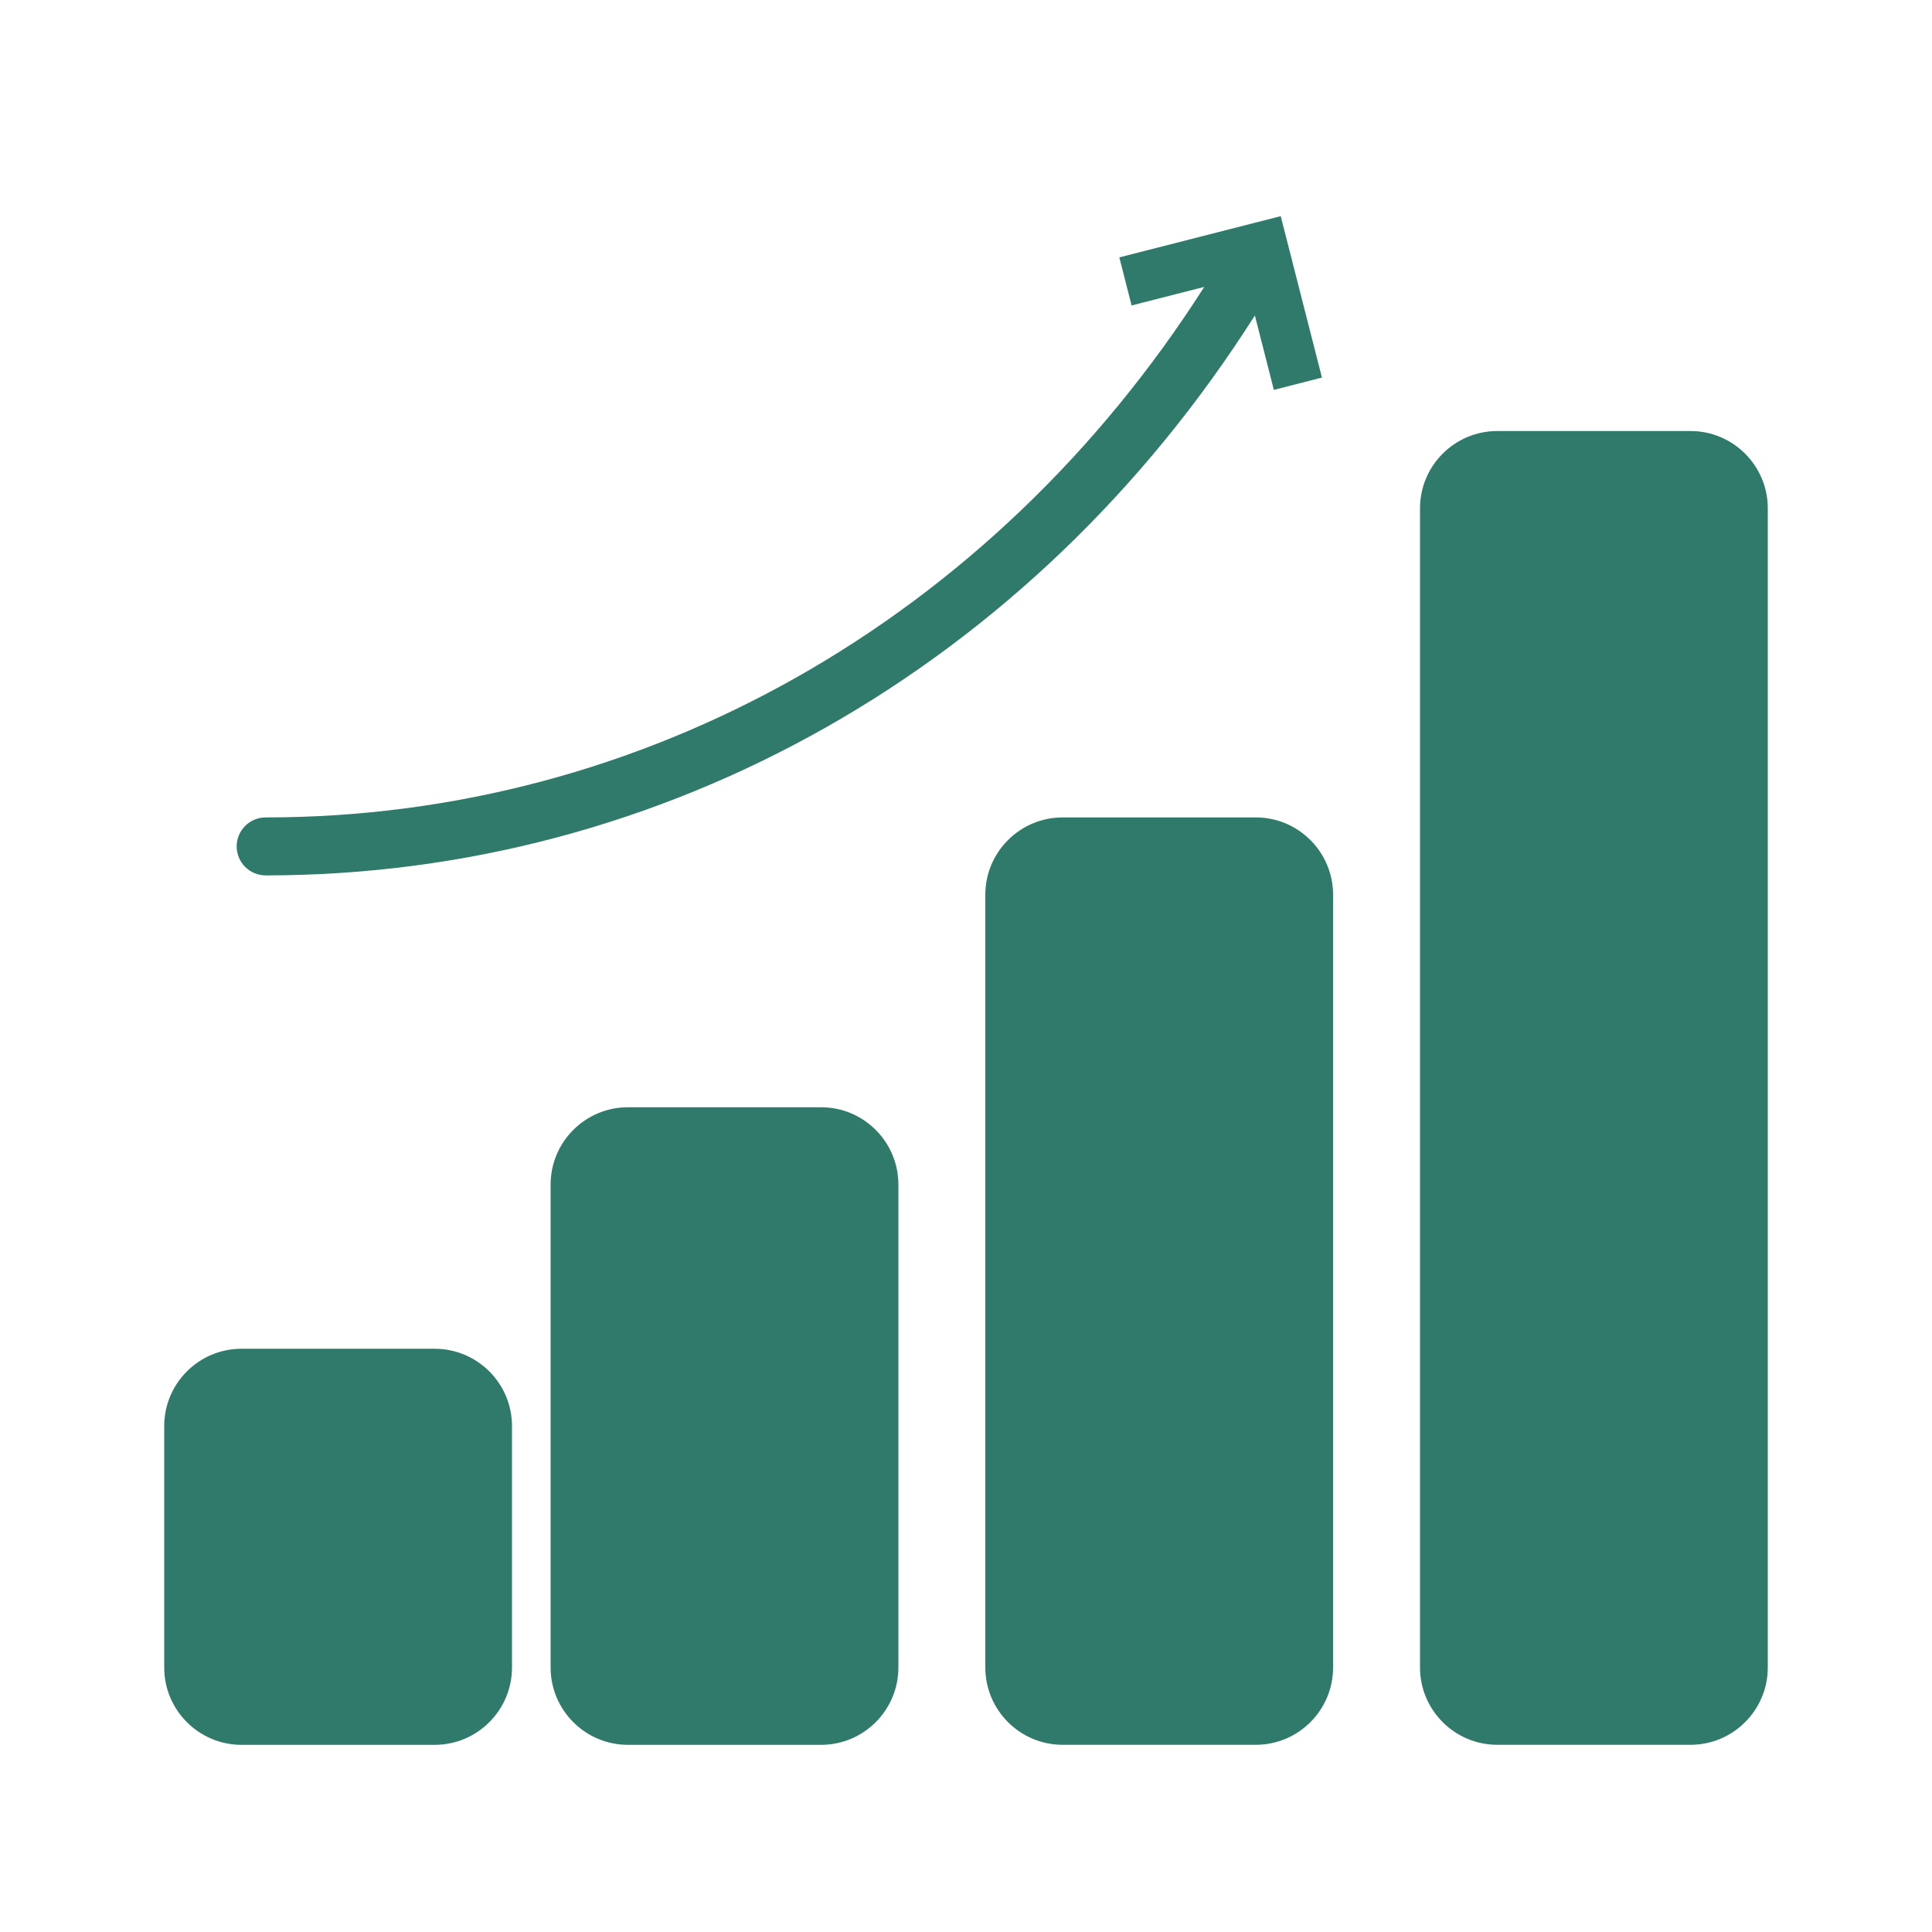 <svg xmlns="http://www.w3.org/2000/svg" width="60" height="60" viewBox="0 0 60 60" fill="none"><path d="M13.5 41.887H7.5C6.176 41.887 5.1 42.963 5.1 44.287V51.787C5.1 53.11 6.176 54.187 7.5 54.187H13.5C14.824 54.187 15.9 53.11 15.9 51.787V44.287C15.9 42.962 14.824 41.887 13.5 41.887Z" fill="#2F7A6B"></path><path d="M25.5 34.387H19.5C18.177 34.387 17.1 35.463 17.1 36.787V51.787C17.1 53.11 18.177 54.187 19.5 54.187H25.5C26.824 54.187 27.9 53.11 27.9 51.787V36.787C27.9 35.462 26.824 34.387 25.5 34.387Z" fill="#2F7A6B"></path><path d="M39 25.386H33C31.677 25.386 30.6 26.462 30.6 27.786V51.786C30.6 53.109 31.677 54.186 33 54.186H39C40.324 54.186 41.4 53.109 41.4 51.786V27.786C41.4 26.462 40.324 25.386 39 25.386Z" fill="#2F7A6B"></path><path d="M52.5 13.386H46.5C45.176 13.386 44.1 14.462 44.1 15.786V51.786C44.1 53.109 45.176 54.186 46.5 54.186H52.5C53.824 54.186 54.9 53.109 54.9 51.786V15.786C54.9 14.462 53.824 13.386 52.5 13.386Z" fill="#2F7A6B"></path><path d="M8.25 27.186C20.647 27.186 32.044 20.709 38.971 9.796L39.561 12.108L41.054 11.726L39.774 6.713L34.762 7.993L35.143 9.486L37.399 8.91C30.8 19.251 19.993 25.386 8.25 25.386C7.753 25.386 7.35 25.789 7.35 26.286C7.35 26.783 7.753 27.186 8.25 27.186Z" fill="#2F7A6B"></path></svg>